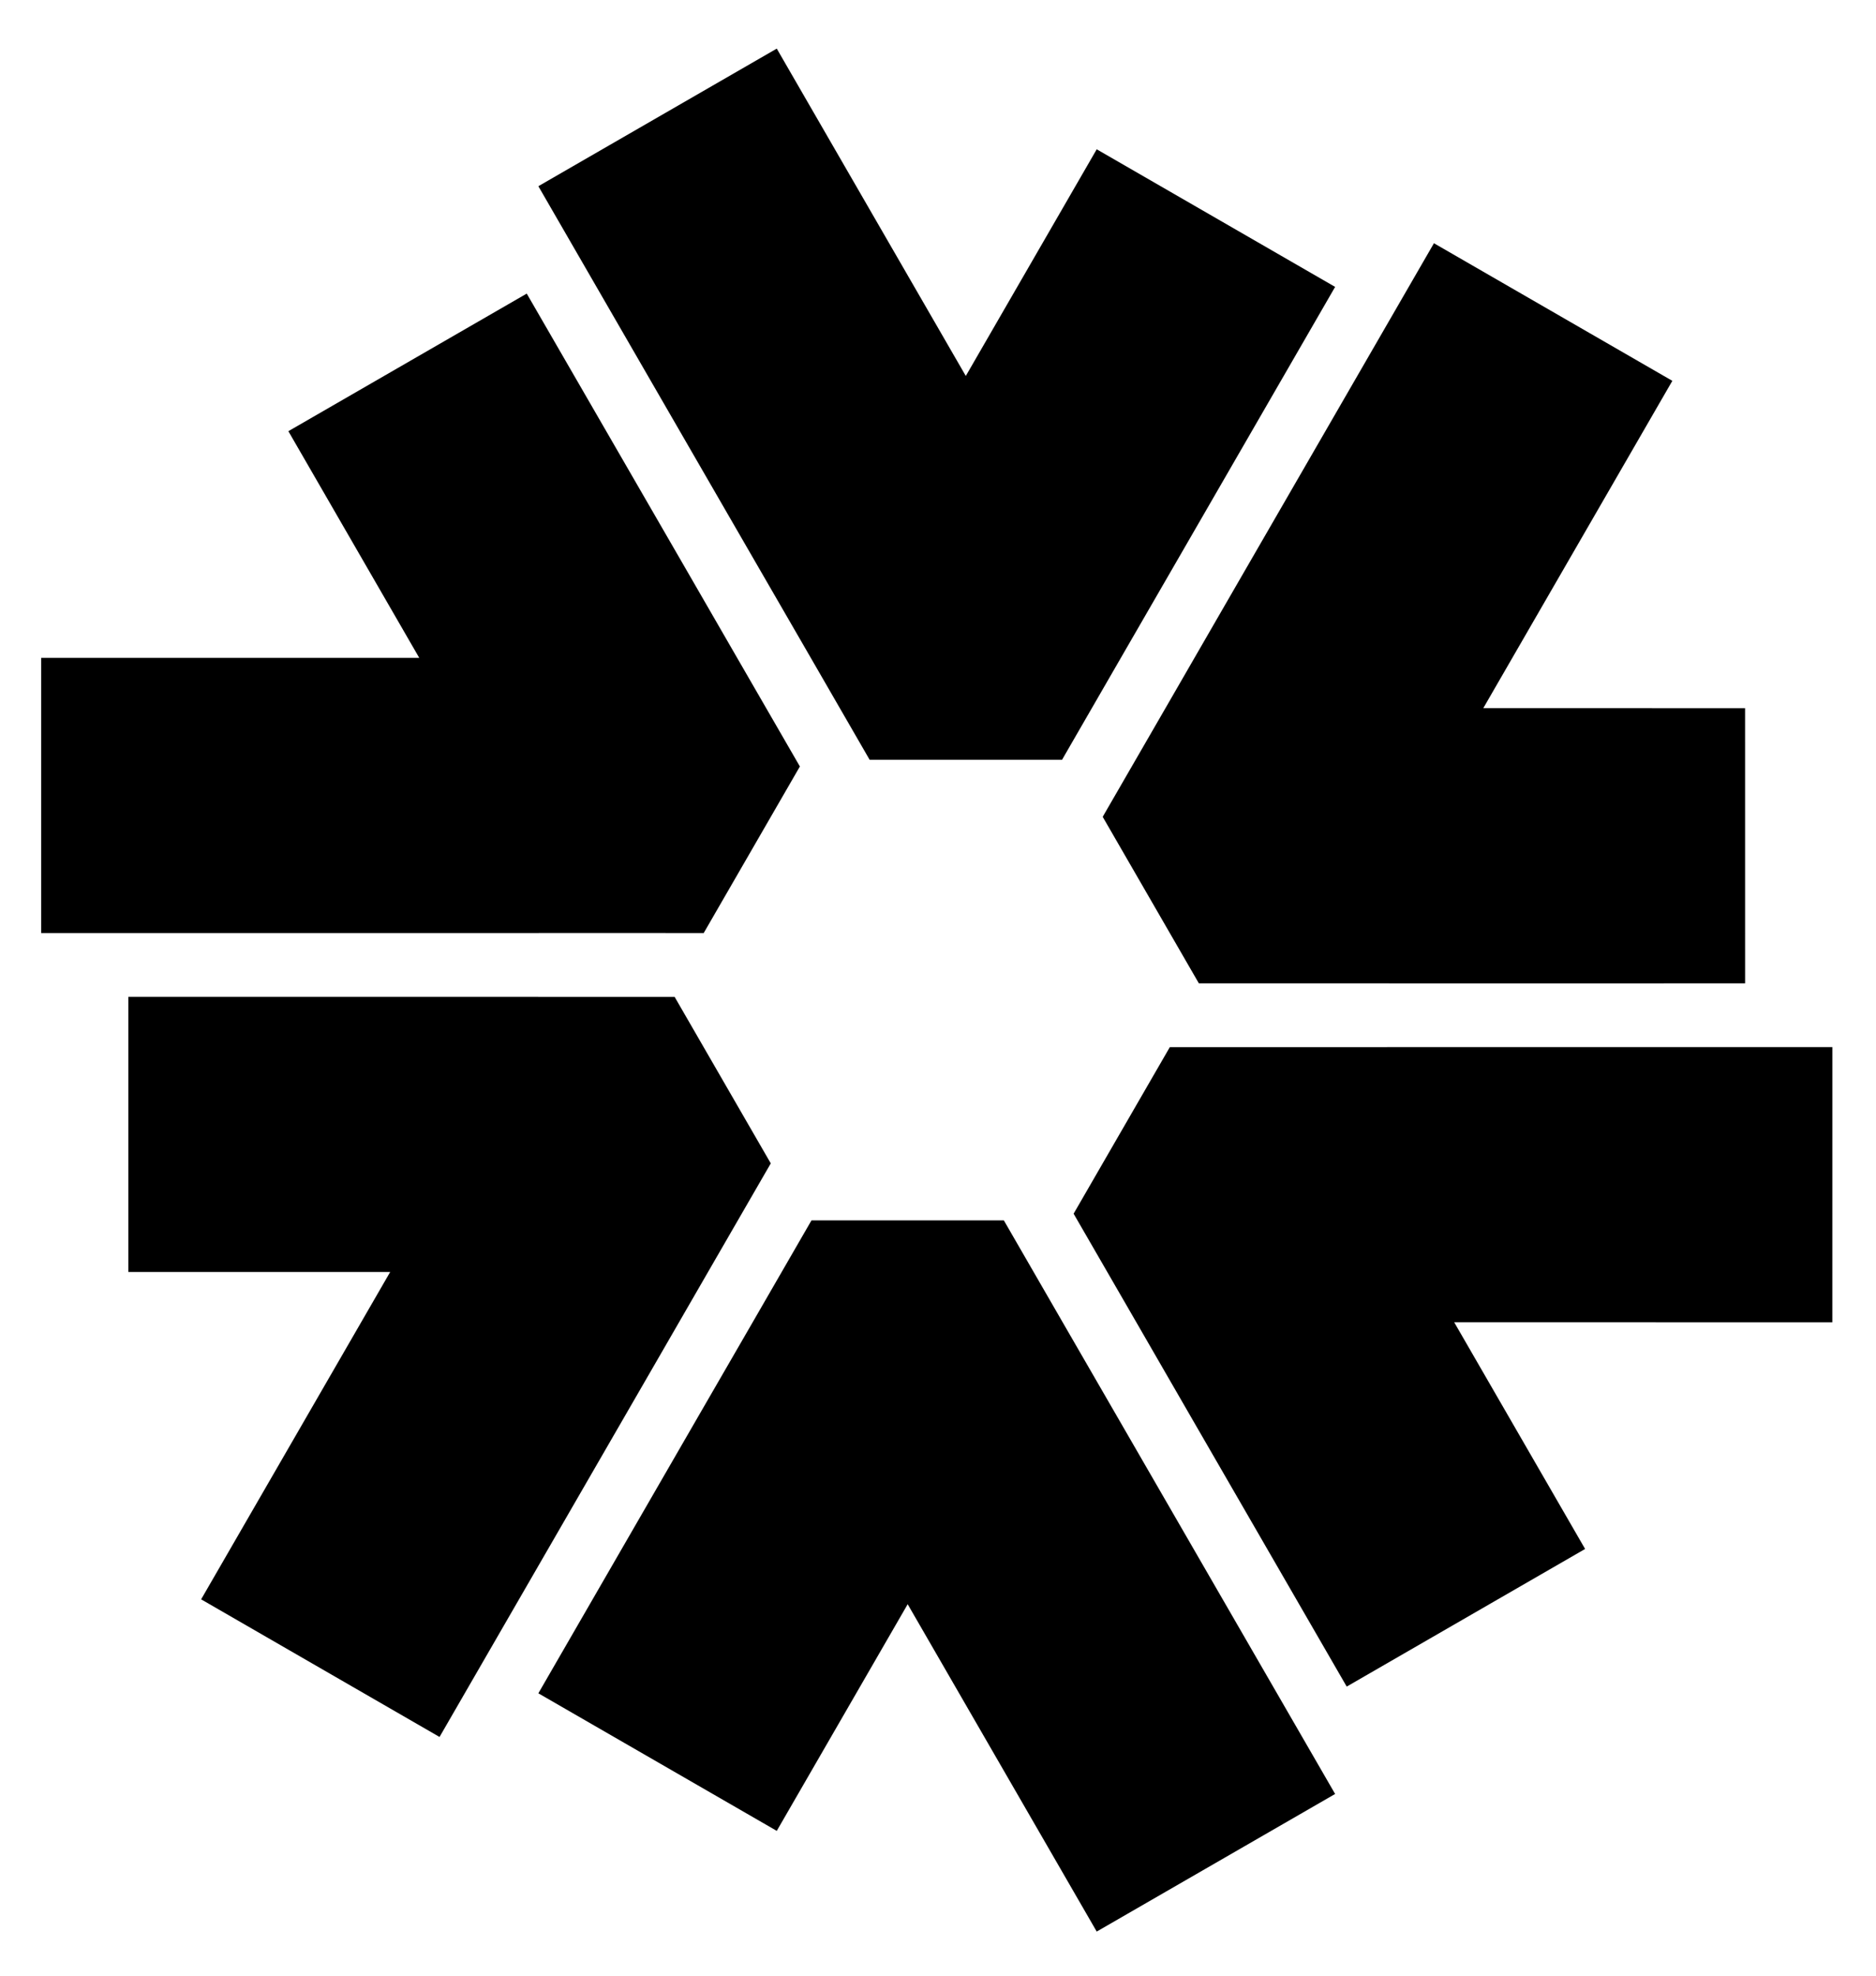 <svg xmlns="http://www.w3.org/2000/svg" xml:space="preserve" viewBox="0 0 743 745" width="26.6" height="28"><g fill="currentColor"><path d="m307.64 706.23 51.85-89.73 74.87 129.59 94.42-54.47-85.18-147.41-21.18-36.64-24.84-43.01h-76.19l-24.84 43.01-21.19 36.64-62.14 107.56zM50.84 484.98l103.69.01-74.87 129.58 94.42 54.48 85.18-147.41 21.16-36.65 24.85-43-38.09-65.93h-49.7l-42.35-.02-124.29.01zM114.21 152.14l51.84 89.74-149.75-.01v108.94h170.36l42.35-.02 49.7.01 38.09-65.93-24.85-43-21.16-36.65-62.17-107.55zM434.36 40.55l-51.85 89.73L307.64.69l-94.42 54.47 85.18 147.42 21.19 36.64 24.84 43.01h76.19l24.84-43.01 21.18-36.64 62.14-107.56zM691.15 261.8l-103.69-.01 74.88-129.58-94.42-54.47-85.18 147.41-21.16 36.65-24.85 43 38.09 65.93 49.7-.01 42.35.02 124.29-.01zM627.79 594.63l-51.84-89.73 149.75.01.01-108.94H555.36l-42.35.01h-49.7l-38.1 65.93 24.85 43 21.16 36.65 62.15 107.55z"></path></g></svg>
